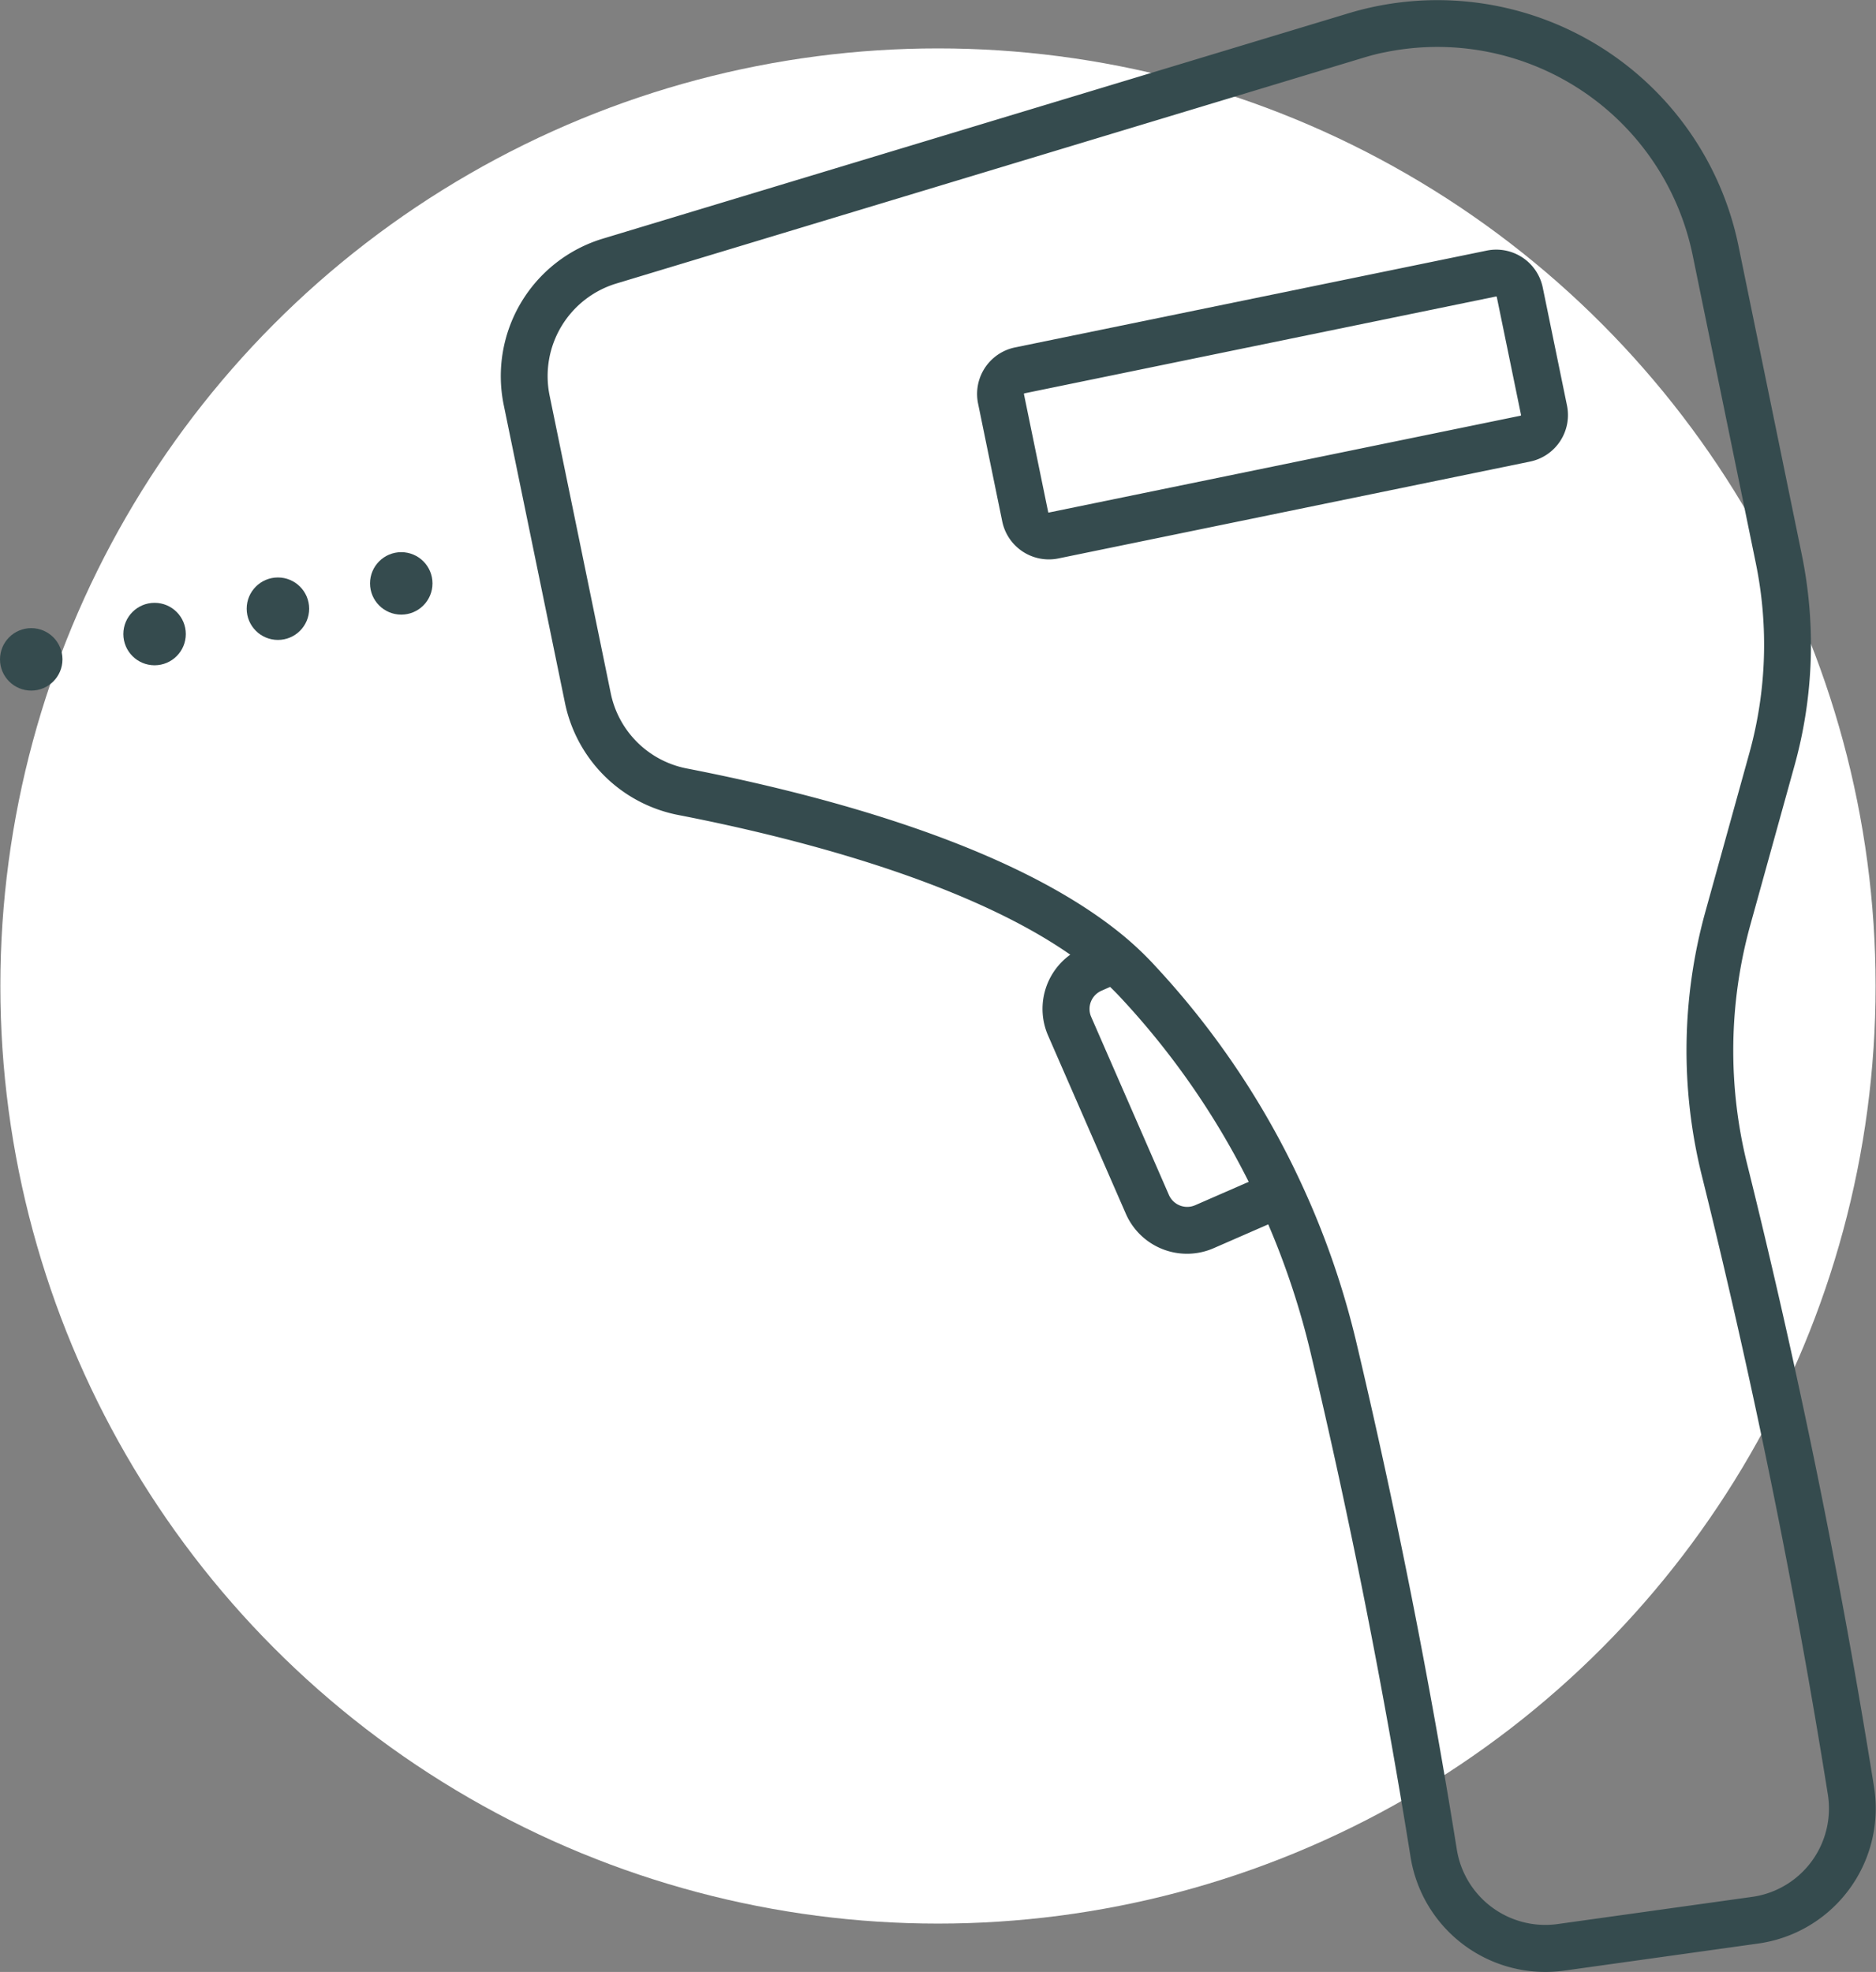 <svg xmlns="http://www.w3.org/2000/svg" viewBox="0 0 415.07 436.31"><rect x="0" y="0" width="415.07" height="436.31" fill="#808080" stroke="none"/><defs><style>.cls-1{fill:#fff;}.cls-2{fill:#354b4e;}</style></defs><g id="Livello_2" data-name="Livello 2"><g id="Ñëîé_1" data-name="Ñëîé 1"><circle class="cls-1" cx="207.53" cy="218.16" r="207.45"/><path class="cls-2" d="M111.45,89.6,125,155.52A31.77,31.77,0,0,0,150,180.31c23.86,4.62,62.87,14.24,86.8,30.92a14.78,14.78,0,0,0-4.91,17.89l17.2,39.42a14.76,14.76,0,0,0,19.44,7.63l12.07-5.27a173.9,173.9,0,0,1,9.4,28.5q13.09,55.31,22.09,111.46a30.2,30.2,0,0,0,34,25.16l42.94-6a30.18,30.18,0,0,0,25.61-34.62q-11.1-69.47-28.07-137.8a104.24,104.24,0,0,1,.71-53l9.78-35.28a99.65,99.65,0,0,0,1.58-46.66l-14-68.28A68,68,0,0,0,298.39,2.93l-165,49.87A31.78,31.78,0,0,0,111.45,89.6ZM245.61,218.36c.66.63,1.29,1.27,1.91,1.92h0a173.92,173.92,0,0,1,28.76,41.21l-11.86,5.18a4.83,4.83,0,0,1-.89.28h0a4.42,4.42,0,0,1-4.9-2.55L241.43,225a4.4,4.4,0,0,1,2.27-5.79ZM121.6,87.51a21.4,21.4,0,0,1,14.77-24.78l165-49.87c1.71-.52,3.45-1,5.18-1.32a57.66,57.66,0,0,1,67.95,44.89l14,68.28a89.71,89.71,0,0,1-1.42,41.81l-9.78,35.28a114.91,114.91,0,0,0-.78,58.26c11.19,45.06,20.58,91.13,27.89,136.94a19.75,19.75,0,0,1-15.56,22.5c-.41.08-.84.15-1.26.21l-42.94,6a19.83,19.83,0,0,1-22.33-16.53c-6-37.48-13.48-75.23-22.23-112.2a184.91,184.91,0,0,0-10-30.26q-2.06-4.77-4.35-9.41a184.11,184.11,0,0,0-30-43.42l-.69-.75a71.78,71.78,0,0,0-7.6-7c-23.84-19-64.18-30-95.45-36.1a21.32,21.32,0,0,1-16.88-16.7Z"/><path class="cls-2" d="M216.4,89.28l5.35,26.09a10.53,10.53,0,0,0,12.42,8.19l104.35-21.43a10.51,10.51,0,0,0,8.18-12.41l-5.36-26.09a10.5,10.5,0,0,0-12.41-8.18L224.58,76.87A10.51,10.51,0,0,0,216.4,89.28Zm10.15-2.08a.15.15,0,0,1,.12-.17L331,65.6a.15.15,0,0,1,.17.12l5.36,26.08a.16.16,0,0,1-.12.18L232.08,113.4a.13.13,0,0,1-.17-.11Z"/><circle class="cls-2" cx="88.78" cy="129.08" r="6.91"/><circle class="cls-2" cx="61.49" cy="134.68" r="6.91"/><circle class="cls-2" cx="34.2" cy="140.29" r="6.91"/><circle class="cls-2" cx="6.91" cy="145.89" r="6.91"/></g></g></svg>